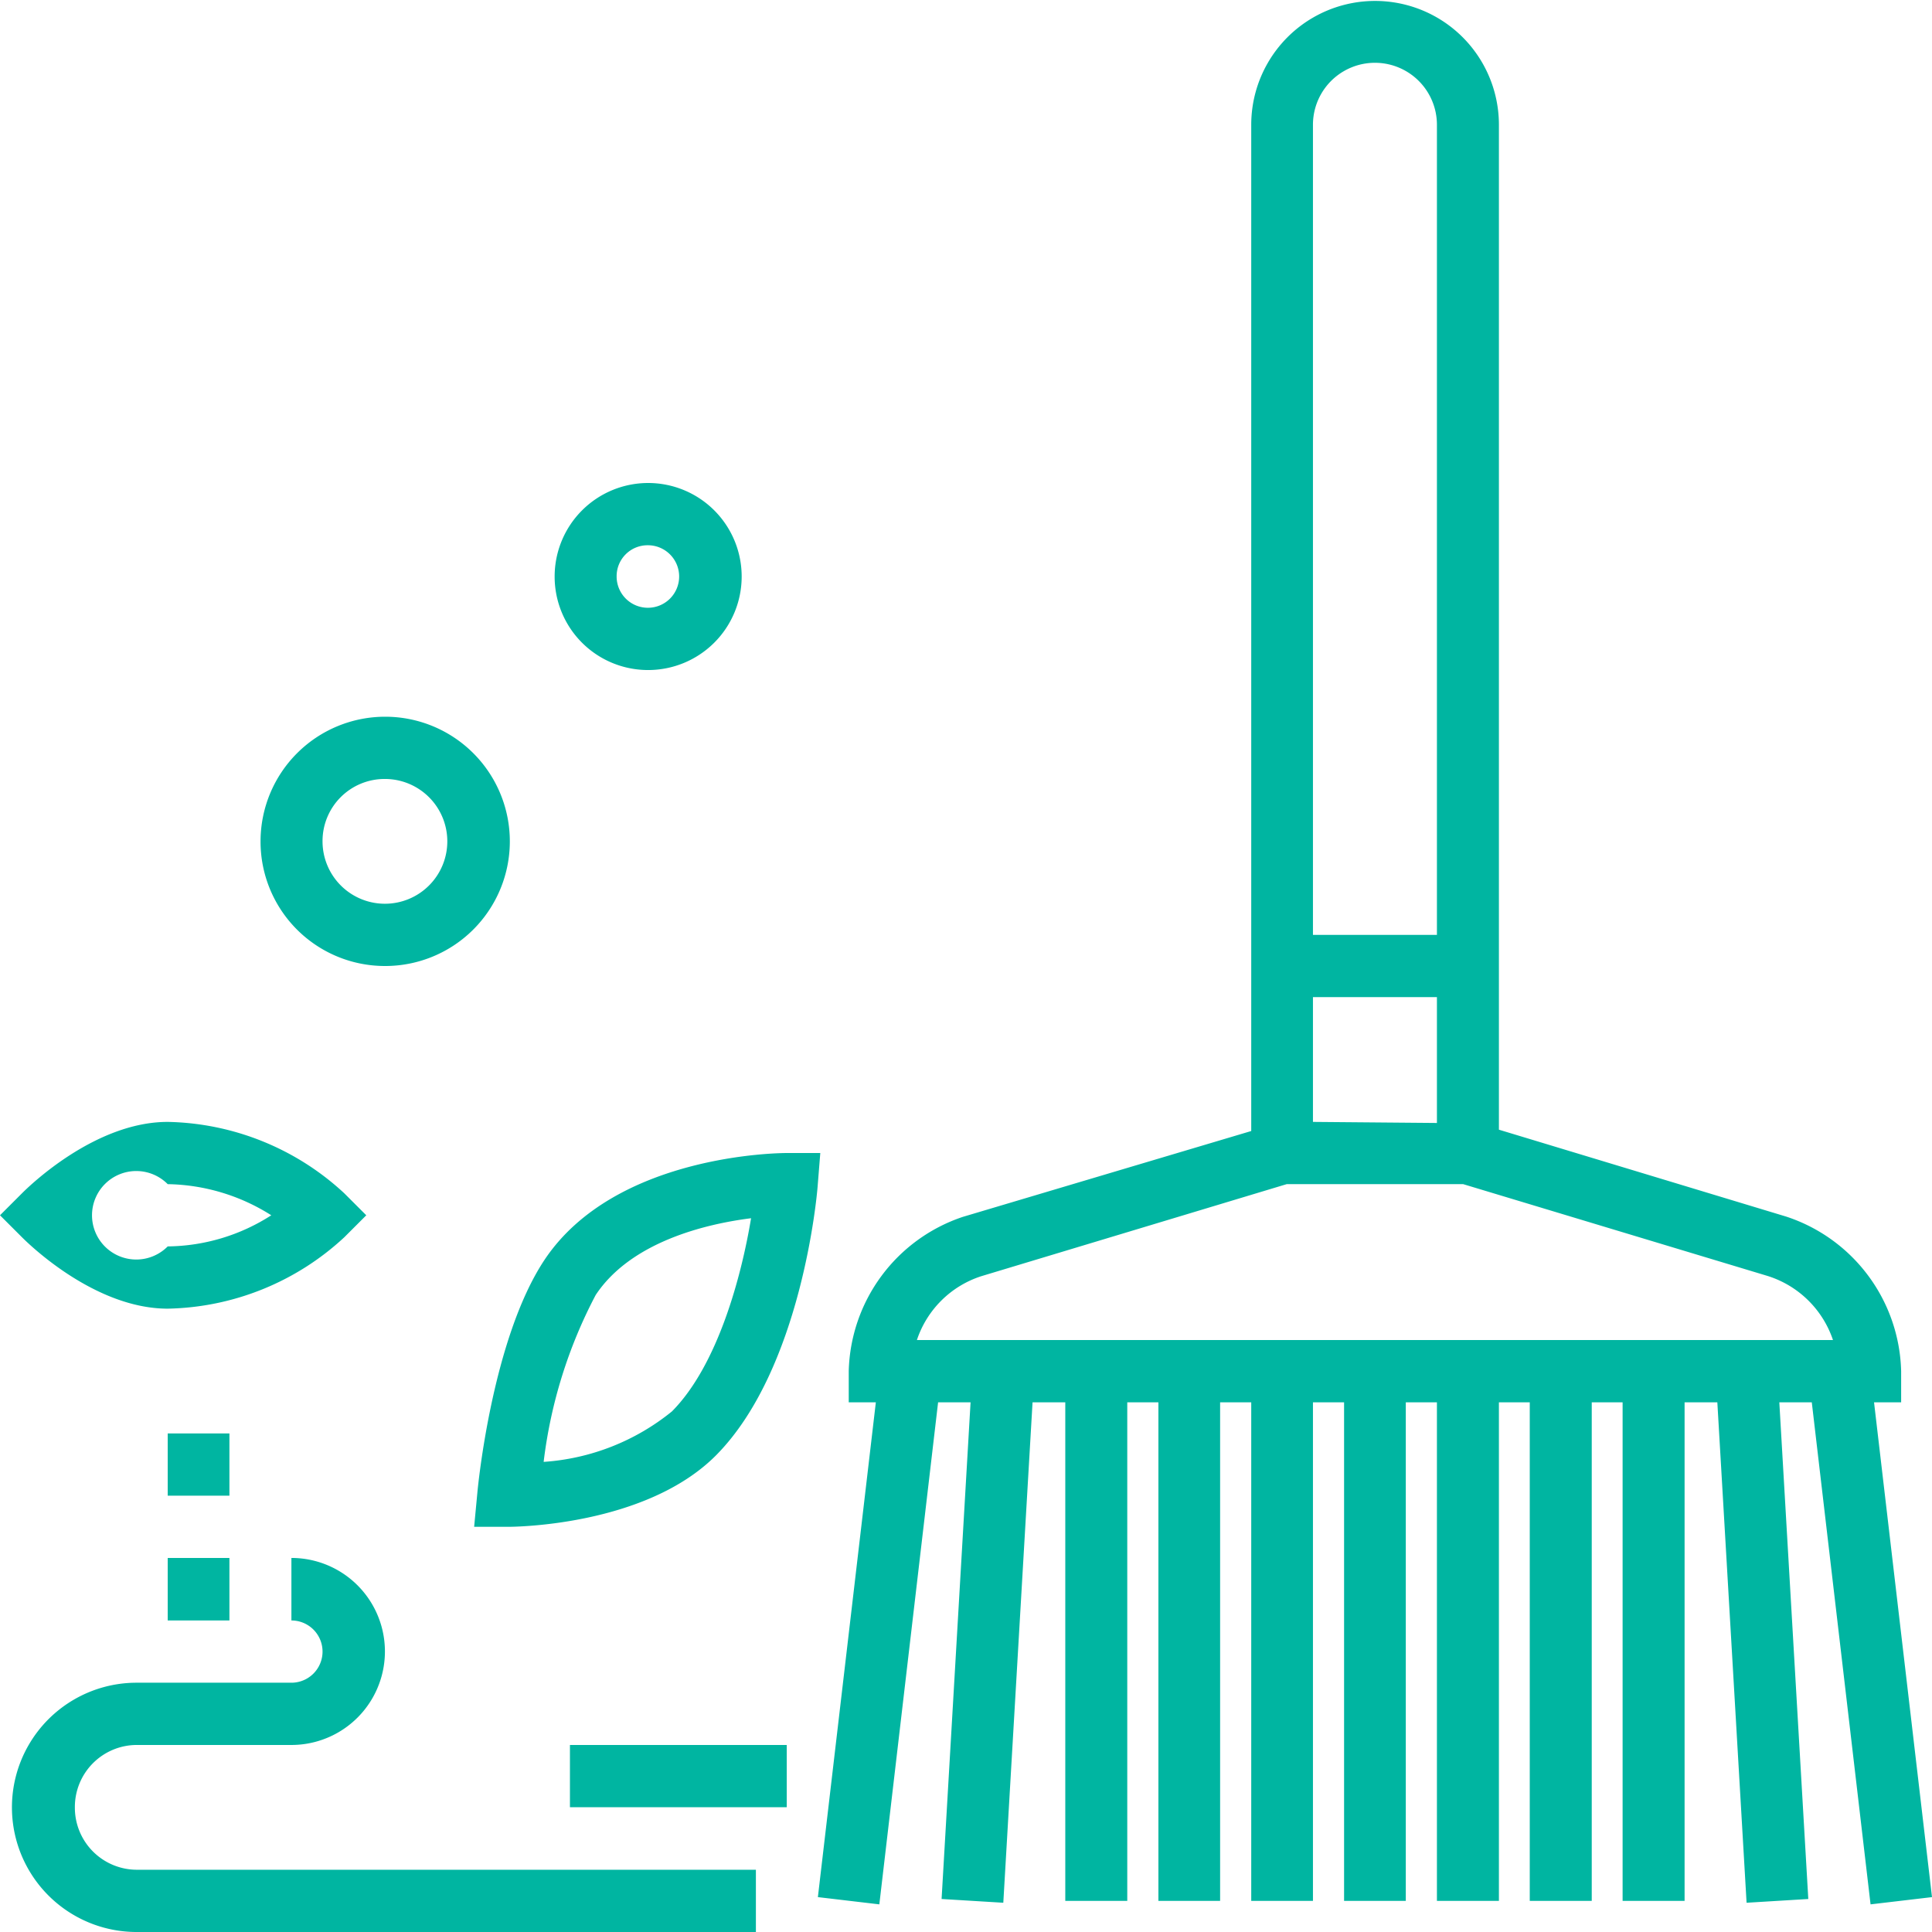 <svg xmlns="http://www.w3.org/2000/svg" width="72" height="72" viewBox="0 0 72 72">
  <defs>
    <style>
      .cls-1 {
        fill: #00b5a1;
        fill-rule: evenodd;
      }
    </style>
  </defs>
  <path id="broom.svg" class="cls-1" d="M1026.25,2741.77a9.945,9.945,0,0,0,6.58-2.66l0.82-.82-0.82-.82a9.945,9.945,0,0,0-6.58-2.66c-2.71,0-5.16,2.39-5.43,2.66l-0.82.82,0.82,0.82C1021.09,2739.38,1023.54,2741.77,1026.25,2741.77Zm0-4.64a7.416,7.416,0,0,1,3.86,1.16,7.266,7.266,0,0,1-3.86,1.16A1.649,1.649,0,1,1,1026.25,2737.13Zm8.07-8.13a4.645,4.645,0,1,0-4.61-4.65A4.635,4.635,0,0,0,1034.32,2729Zm0-6.97a2.325,2.325,0,1,1-2.3,2.32A2.313,2.313,0,0,1,1034.32,2722.03Zm9.81-4.06a3.485,3.485,0,1,0-3.46-3.49A3.48,3.48,0,0,0,1044.13,2717.97Zm0-4.65a1.165,1.165,0,1,1-1.15,1.16A1.152,1.152,0,0,1,1044.13,2713.32Zm-21.34,47.03a2.311,2.311,0,0,1,2.3-2.32h5.77a3.485,3.485,0,0,0,0-6.97v2.33a1.16,1.16,0,0,1,0,2.32h-5.77a4.645,4.645,0,0,0,0,9.29h23.08v-2.32h-23.08A2.313,2.313,0,0,1,1022.79,2760.35Zm18.45-2.32h8.08v2.32h-8.08v-2.32Zm48.6-12.77h1.01v-1.16a6.225,6.225,0,0,0-4.28-5.76l-10.71-3.24v-37.45a4.615,4.615,0,1,0-9.23,0v37.5l-10.75,3.2a6.227,6.227,0,0,0-4.25,5.75v1.16h1.01l-2.16,18.44,2.29,0.27,2.19-18.71h1.21l-1.08,18.51,2.3,0.14,1.09-18.65h1.22v18.58h2.31v-18.58h1.16v18.58h2.3v-18.58h1.16v18.58h2.3v-18.58h1.16v18.58h2.3v-18.58h1.16v18.58h2.31v-18.58h1.15v18.58h2.31v-18.58h1.15v18.58h2.31v-18.58H1084l1.09,18.65,2.3-.14-1.08-18.51h1.21l2.19,18.71,2.29-.27Zm-20.91-47.61a2.31,2.31,0,1,1,4.62,0v30.19h-4.62v-30.19Zm0,32.51h4.62v4.69l-4.62-.04v-4.65Zm-14.76,12.78a3.74,3.74,0,0,1,2.4-2.38l11.38-3.43h6.58l11.34,3.42a3.756,3.756,0,0,1,2.44,2.39h-34.14Zm-4.85-6.97h0c-0.26,0-6.42.04-9.04,4-1.94,2.94-2.47,8.43-2.49,8.66l-0.12,1.27h1.27c0.21,0,5.12-.03,7.74-2.66,3.2-3.22,3.77-9.74,3.79-10.02l0.1-1.25h-1.25Zm-4.28,9.63a8.485,8.485,0,0,1-4.78,1.88,17.931,17.931,0,0,1,1.94-6.22c1.32-1.99,4.12-2.65,5.79-2.86C1047.64,2740.52,1046.76,2743.87,1045.04,2745.6Zm-18.79,5.46h2.3v2.33h-2.3v-2.33Zm0-4.64h2.3v2.32h-2.3v-2.32Z" transform="translate(-1020 -2693)"/>
</svg>
